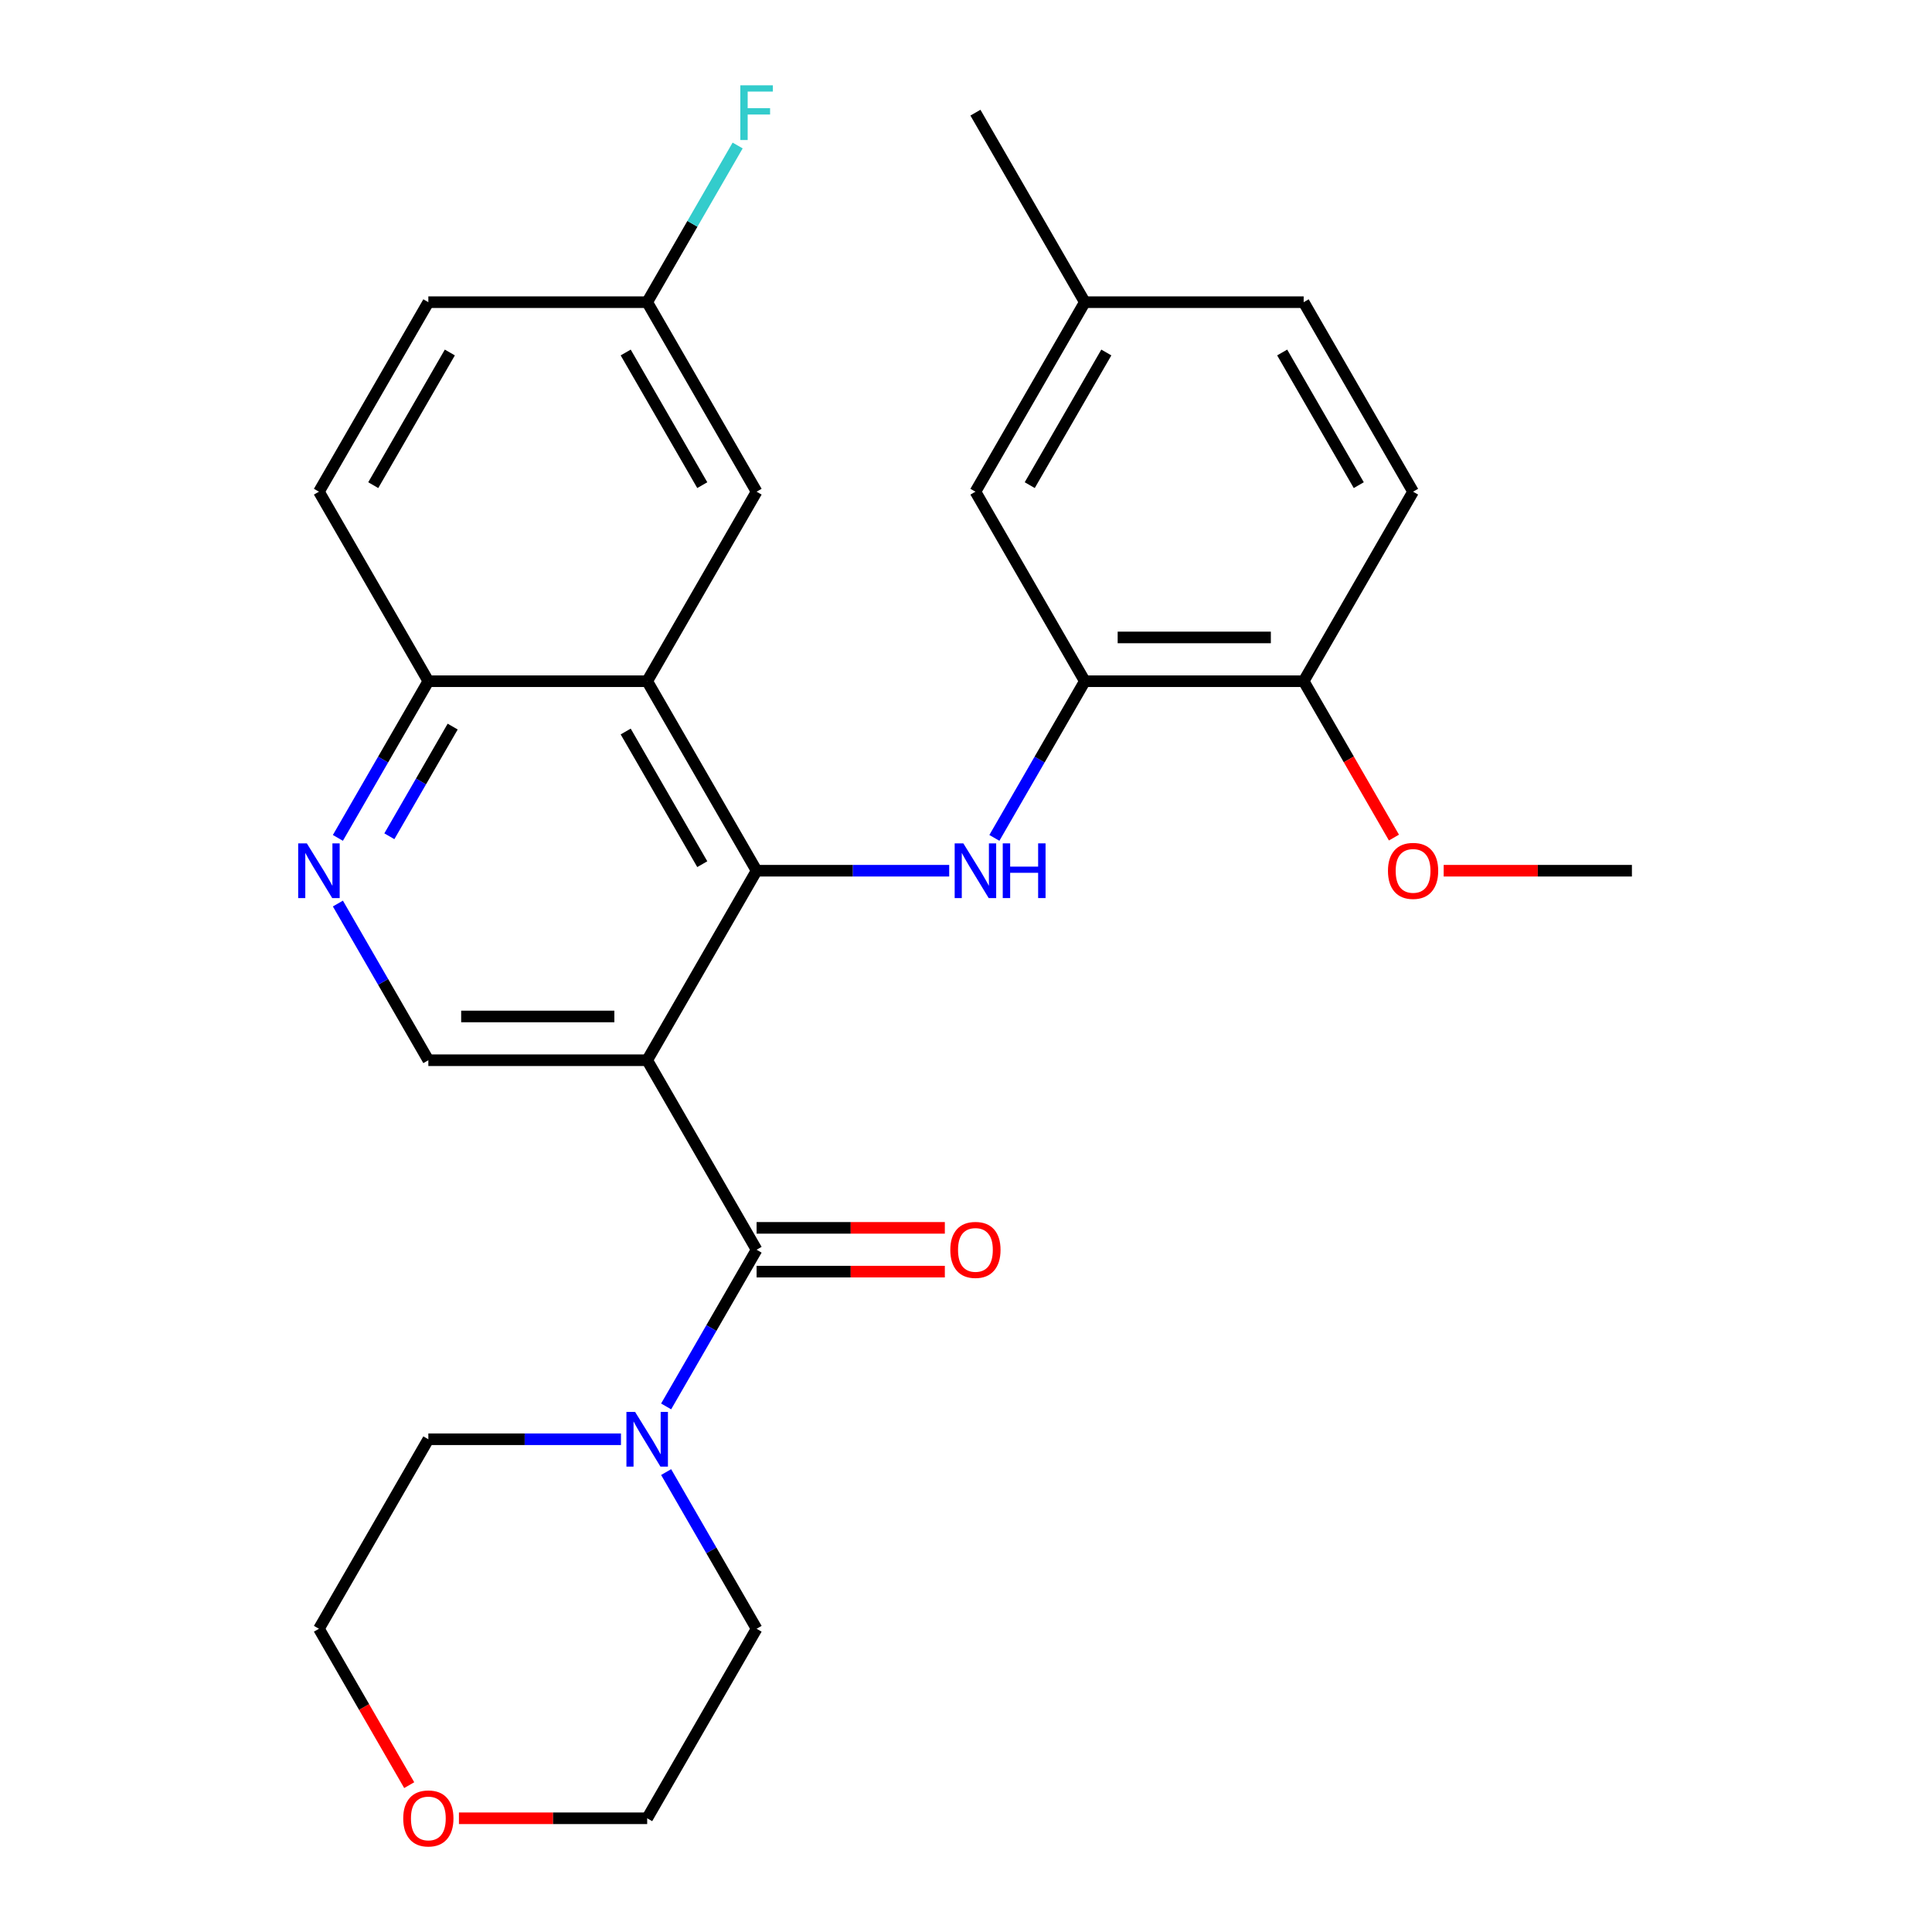 <?xml version='1.0' encoding='iso-8859-1'?>
<svg version='1.1' baseProfile='full'
              xmlns='http://www.w3.org/2000/svg'
                      xmlns:rdkit='http://www.rdkit.org/xml'
                      xmlns:xlink='http://www.w3.org/1999/xlink'
                  xml:space='preserve'
width='1000px' height='1000px' viewBox='0 0 1000 1000'>
<!-- END OF HEADER -->
<rect style='opacity:1.0;fill:#FFFFFF;stroke:none' width='1000' height='1000' x='0' y='0'> </rect>
<path class='bond-0' d='M 334.979,548.773 L 391.612,450.682' style='fill:none;fill-rule:evenodd;stroke:#000000;stroke-width:6px;stroke-linecap:butt;stroke-linejoin:miter;stroke-opacity:1' />
<path class='bond-1' d='M 334.979,548.773 L 391.612,646.864' style='fill:none;fill-rule:evenodd;stroke:#000000;stroke-width:6px;stroke-linecap:butt;stroke-linejoin:miter;stroke-opacity:1' />
<path class='bond-6' d='M 334.979,548.773 L 221.713,548.773' style='fill:none;fill-rule:evenodd;stroke:#000000;stroke-width:6px;stroke-linecap:butt;stroke-linejoin:miter;stroke-opacity:1' />
<path class='bond-6' d='M 317.989,526.12 L 238.703,526.12' style='fill:none;fill-rule:evenodd;stroke:#000000;stroke-width:6px;stroke-linecap:butt;stroke-linejoin:miter;stroke-opacity:1' />
<path class='bond-2' d='M 391.612,450.682 L 441.459,450.682' style='fill:none;fill-rule:evenodd;stroke:#000000;stroke-width:6px;stroke-linecap:butt;stroke-linejoin:miter;stroke-opacity:1' />
<path class='bond-2' d='M 441.459,450.682 L 491.306,450.682' style='fill:none;fill-rule:evenodd;stroke:#0000FF;stroke-width:6px;stroke-linecap:butt;stroke-linejoin:miter;stroke-opacity:1' />
<path class='bond-3' d='M 391.612,450.682 L 334.979,352.591' style='fill:none;fill-rule:evenodd;stroke:#000000;stroke-width:6px;stroke-linecap:butt;stroke-linejoin:miter;stroke-opacity:1' />
<path class='bond-3' d='M 363.499,447.295 L 323.856,378.631' style='fill:none;fill-rule:evenodd;stroke:#000000;stroke-width:6px;stroke-linecap:butt;stroke-linejoin:miter;stroke-opacity:1' />
<path class='bond-4' d='M 391.612,646.864 L 368.2,687.414' style='fill:none;fill-rule:evenodd;stroke:#000000;stroke-width:6px;stroke-linecap:butt;stroke-linejoin:miter;stroke-opacity:1' />
<path class='bond-4' d='M 368.2,687.414 L 344.789,727.964' style='fill:none;fill-rule:evenodd;stroke:#0000FF;stroke-width:6px;stroke-linecap:butt;stroke-linejoin:miter;stroke-opacity:1' />
<path class='bond-10' d='M 391.612,658.191 L 440.329,658.191' style='fill:none;fill-rule:evenodd;stroke:#000000;stroke-width:6px;stroke-linecap:butt;stroke-linejoin:miter;stroke-opacity:1' />
<path class='bond-10' d='M 440.329,658.191 L 489.046,658.191' style='fill:none;fill-rule:evenodd;stroke:#FF0000;stroke-width:6px;stroke-linecap:butt;stroke-linejoin:miter;stroke-opacity:1' />
<path class='bond-10' d='M 391.612,635.538 L 440.329,635.538' style='fill:none;fill-rule:evenodd;stroke:#000000;stroke-width:6px;stroke-linecap:butt;stroke-linejoin:miter;stroke-opacity:1' />
<path class='bond-10' d='M 440.329,635.538 L 489.046,635.538' style='fill:none;fill-rule:evenodd;stroke:#FF0000;stroke-width:6px;stroke-linecap:butt;stroke-linejoin:miter;stroke-opacity:1' />
<path class='bond-5' d='M 514.688,433.69 L 538.099,393.14' style='fill:none;fill-rule:evenodd;stroke:#0000FF;stroke-width:6px;stroke-linecap:butt;stroke-linejoin:miter;stroke-opacity:1' />
<path class='bond-5' d='M 538.099,393.14 L 561.511,352.591' style='fill:none;fill-rule:evenodd;stroke:#000000;stroke-width:6px;stroke-linecap:butt;stroke-linejoin:miter;stroke-opacity:1' />
<path class='bond-9' d='M 334.979,352.591 L 391.612,254.499' style='fill:none;fill-rule:evenodd;stroke:#000000;stroke-width:6px;stroke-linecap:butt;stroke-linejoin:miter;stroke-opacity:1' />
<path class='bond-28' d='M 334.979,352.591 L 221.713,352.591' style='fill:none;fill-rule:evenodd;stroke:#000000;stroke-width:6px;stroke-linecap:butt;stroke-linejoin:miter;stroke-opacity:1' />
<path class='bond-22' d='M 344.789,761.947 L 368.2,802.497' style='fill:none;fill-rule:evenodd;stroke:#0000FF;stroke-width:6px;stroke-linecap:butt;stroke-linejoin:miter;stroke-opacity:1' />
<path class='bond-22' d='M 368.2,802.497 L 391.612,843.047' style='fill:none;fill-rule:evenodd;stroke:#000000;stroke-width:6px;stroke-linecap:butt;stroke-linejoin:miter;stroke-opacity:1' />
<path class='bond-23' d='M 321.407,744.956 L 271.56,744.956' style='fill:none;fill-rule:evenodd;stroke:#0000FF;stroke-width:6px;stroke-linecap:butt;stroke-linejoin:miter;stroke-opacity:1' />
<path class='bond-23' d='M 271.56,744.956 L 221.713,744.956' style='fill:none;fill-rule:evenodd;stroke:#000000;stroke-width:6px;stroke-linecap:butt;stroke-linejoin:miter;stroke-opacity:1' />
<path class='bond-11' d='M 561.511,352.591 L 674.777,352.591' style='fill:none;fill-rule:evenodd;stroke:#000000;stroke-width:6px;stroke-linecap:butt;stroke-linejoin:miter;stroke-opacity:1' />
<path class='bond-11' d='M 578.501,329.937 L 657.787,329.937' style='fill:none;fill-rule:evenodd;stroke:#000000;stroke-width:6px;stroke-linecap:butt;stroke-linejoin:miter;stroke-opacity:1' />
<path class='bond-12' d='M 561.511,352.591 L 504.878,254.499' style='fill:none;fill-rule:evenodd;stroke:#000000;stroke-width:6px;stroke-linecap:butt;stroke-linejoin:miter;stroke-opacity:1' />
<path class='bond-7' d='M 221.713,548.773 L 198.301,508.223' style='fill:none;fill-rule:evenodd;stroke:#000000;stroke-width:6px;stroke-linecap:butt;stroke-linejoin:miter;stroke-opacity:1' />
<path class='bond-7' d='M 198.301,508.223 L 174.89,467.674' style='fill:none;fill-rule:evenodd;stroke:#0000FF;stroke-width:6px;stroke-linecap:butt;stroke-linejoin:miter;stroke-opacity:1' />
<path class='bond-8' d='M 174.89,433.69 L 198.301,393.14' style='fill:none;fill-rule:evenodd;stroke:#0000FF;stroke-width:6px;stroke-linecap:butt;stroke-linejoin:miter;stroke-opacity:1' />
<path class='bond-8' d='M 198.301,393.14 L 221.713,352.591' style='fill:none;fill-rule:evenodd;stroke:#000000;stroke-width:6px;stroke-linecap:butt;stroke-linejoin:miter;stroke-opacity:1' />
<path class='bond-8' d='M 201.532,432.852 L 217.92,404.467' style='fill:none;fill-rule:evenodd;stroke:#0000FF;stroke-width:6px;stroke-linecap:butt;stroke-linejoin:miter;stroke-opacity:1' />
<path class='bond-8' d='M 217.92,404.467 L 234.308,376.082' style='fill:none;fill-rule:evenodd;stroke:#000000;stroke-width:6px;stroke-linecap:butt;stroke-linejoin:miter;stroke-opacity:1' />
<path class='bond-15' d='M 221.713,352.591 L 165.08,254.499' style='fill:none;fill-rule:evenodd;stroke:#000000;stroke-width:6px;stroke-linecap:butt;stroke-linejoin:miter;stroke-opacity:1' />
<path class='bond-16' d='M 391.612,254.499 L 334.979,156.408' style='fill:none;fill-rule:evenodd;stroke:#000000;stroke-width:6px;stroke-linecap:butt;stroke-linejoin:miter;stroke-opacity:1' />
<path class='bond-16' d='M 363.499,251.112 L 323.856,182.448' style='fill:none;fill-rule:evenodd;stroke:#000000;stroke-width:6px;stroke-linecap:butt;stroke-linejoin:miter;stroke-opacity:1' />
<path class='bond-14' d='M 674.777,352.591 L 731.41,254.499' style='fill:none;fill-rule:evenodd;stroke:#000000;stroke-width:6px;stroke-linecap:butt;stroke-linejoin:miter;stroke-opacity:1' />
<path class='bond-21' d='M 674.777,352.591 L 698.142,393.06' style='fill:none;fill-rule:evenodd;stroke:#000000;stroke-width:6px;stroke-linecap:butt;stroke-linejoin:miter;stroke-opacity:1' />
<path class='bond-21' d='M 698.142,393.06 L 721.507,433.53' style='fill:none;fill-rule:evenodd;stroke:#FF0000;stroke-width:6px;stroke-linecap:butt;stroke-linejoin:miter;stroke-opacity:1' />
<path class='bond-17' d='M 504.878,254.499 L 561.511,156.408' style='fill:none;fill-rule:evenodd;stroke:#000000;stroke-width:6px;stroke-linecap:butt;stroke-linejoin:miter;stroke-opacity:1' />
<path class='bond-17' d='M 532.991,251.112 L 572.634,182.448' style='fill:none;fill-rule:evenodd;stroke:#000000;stroke-width:6px;stroke-linecap:butt;stroke-linejoin:miter;stroke-opacity:1' />
<path class='bond-13' d='M 211.81,923.987 L 188.445,883.517' style='fill:none;fill-rule:evenodd;stroke:#FF0000;stroke-width:6px;stroke-linecap:butt;stroke-linejoin:miter;stroke-opacity:1' />
<path class='bond-13' d='M 188.445,883.517 L 165.08,843.047' style='fill:none;fill-rule:evenodd;stroke:#000000;stroke-width:6px;stroke-linecap:butt;stroke-linejoin:miter;stroke-opacity:1' />
<path class='bond-29' d='M 237.544,941.138 L 286.262,941.138' style='fill:none;fill-rule:evenodd;stroke:#FF0000;stroke-width:6px;stroke-linecap:butt;stroke-linejoin:miter;stroke-opacity:1' />
<path class='bond-29' d='M 286.262,941.138 L 334.979,941.138' style='fill:none;fill-rule:evenodd;stroke:#000000;stroke-width:6px;stroke-linecap:butt;stroke-linejoin:miter;stroke-opacity:1' />
<path class='bond-31' d='M 731.41,254.499 L 674.777,156.408' style='fill:none;fill-rule:evenodd;stroke:#000000;stroke-width:6px;stroke-linecap:butt;stroke-linejoin:miter;stroke-opacity:1' />
<path class='bond-31' d='M 703.297,251.112 L 663.654,182.448' style='fill:none;fill-rule:evenodd;stroke:#000000;stroke-width:6px;stroke-linecap:butt;stroke-linejoin:miter;stroke-opacity:1' />
<path class='bond-18' d='M 165.08,254.499 L 221.713,156.408' style='fill:none;fill-rule:evenodd;stroke:#000000;stroke-width:6px;stroke-linecap:butt;stroke-linejoin:miter;stroke-opacity:1' />
<path class='bond-18' d='M 193.193,251.112 L 232.836,182.448' style='fill:none;fill-rule:evenodd;stroke:#000000;stroke-width:6px;stroke-linecap:butt;stroke-linejoin:miter;stroke-opacity:1' />
<path class='bond-20' d='M 334.979,156.408 L 358.39,115.858' style='fill:none;fill-rule:evenodd;stroke:#000000;stroke-width:6px;stroke-linecap:butt;stroke-linejoin:miter;stroke-opacity:1' />
<path class='bond-20' d='M 358.39,115.858 L 381.802,75.308' style='fill:none;fill-rule:evenodd;stroke:#33CCCC;stroke-width:6px;stroke-linecap:butt;stroke-linejoin:miter;stroke-opacity:1' />
<path class='bond-30' d='M 334.979,156.408 L 221.713,156.408' style='fill:none;fill-rule:evenodd;stroke:#000000;stroke-width:6px;stroke-linecap:butt;stroke-linejoin:miter;stroke-opacity:1' />
<path class='bond-19' d='M 561.511,156.408 L 674.777,156.408' style='fill:none;fill-rule:evenodd;stroke:#000000;stroke-width:6px;stroke-linecap:butt;stroke-linejoin:miter;stroke-opacity:1' />
<path class='bond-26' d='M 561.511,156.408 L 504.878,58.317' style='fill:none;fill-rule:evenodd;stroke:#000000;stroke-width:6px;stroke-linecap:butt;stroke-linejoin:miter;stroke-opacity:1' />
<path class='bond-27' d='M 747.242,450.682 L 795.959,450.682' style='fill:none;fill-rule:evenodd;stroke:#FF0000;stroke-width:6px;stroke-linecap:butt;stroke-linejoin:miter;stroke-opacity:1' />
<path class='bond-27' d='M 795.959,450.682 L 844.676,450.682' style='fill:none;fill-rule:evenodd;stroke:#000000;stroke-width:6px;stroke-linecap:butt;stroke-linejoin:miter;stroke-opacity:1' />
<path class='bond-25' d='M 391.612,843.047 L 334.979,941.138' style='fill:none;fill-rule:evenodd;stroke:#000000;stroke-width:6px;stroke-linecap:butt;stroke-linejoin:miter;stroke-opacity:1' />
<path class='bond-24' d='M 221.713,744.956 L 165.08,843.047' style='fill:none;fill-rule:evenodd;stroke:#000000;stroke-width:6px;stroke-linecap:butt;stroke-linejoin:miter;stroke-opacity:1' />
<path  class='atom-3' d='M 498.618 436.522
L 507.898 451.522
Q 508.818 453.002, 510.298 455.682
Q 511.778 458.362, 511.858 458.522
L 511.858 436.522
L 515.618 436.522
L 515.618 464.842
L 511.738 464.842
L 501.778 448.442
Q 500.618 446.522, 499.378 444.322
Q 498.178 442.122, 497.818 441.442
L 497.818 464.842
L 494.138 464.842
L 494.138 436.522
L 498.618 436.522
' fill='#0000FF'/>
<path  class='atom-3' d='M 519.018 436.522
L 522.858 436.522
L 522.858 448.562
L 537.338 448.562
L 537.338 436.522
L 541.178 436.522
L 541.178 464.842
L 537.338 464.842
L 537.338 451.762
L 522.858 451.762
L 522.858 464.842
L 519.018 464.842
L 519.018 436.522
' fill='#0000FF'/>
<path  class='atom-5' d='M 328.719 730.796
L 337.999 745.796
Q 338.919 747.276, 340.399 749.956
Q 341.879 752.636, 341.959 752.796
L 341.959 730.796
L 345.719 730.796
L 345.719 759.116
L 341.839 759.116
L 331.879 742.716
Q 330.719 740.796, 329.479 738.596
Q 328.279 736.396, 327.919 735.716
L 327.919 759.116
L 324.239 759.116
L 324.239 730.796
L 328.719 730.796
' fill='#0000FF'/>
<path  class='atom-8' d='M 158.82 436.522
L 168.1 451.522
Q 169.02 453.002, 170.5 455.682
Q 171.98 458.362, 172.06 458.522
L 172.06 436.522
L 175.82 436.522
L 175.82 464.842
L 171.94 464.842
L 161.98 448.442
Q 160.82 446.522, 159.58 444.322
Q 158.38 442.122, 158.02 441.442
L 158.02 464.842
L 154.34 464.842
L 154.34 436.522
L 158.82 436.522
' fill='#0000FF'/>
<path  class='atom-11' d='M 491.878 646.944
Q 491.878 640.144, 495.238 636.344
Q 498.598 632.544, 504.878 632.544
Q 511.158 632.544, 514.518 636.344
Q 517.878 640.144, 517.878 646.944
Q 517.878 653.824, 514.478 657.744
Q 511.078 661.624, 504.878 661.624
Q 498.638 661.624, 495.238 657.744
Q 491.878 653.864, 491.878 646.944
M 504.878 658.424
Q 509.198 658.424, 511.518 655.544
Q 513.878 652.624, 513.878 646.944
Q 513.878 641.384, 511.518 638.584
Q 509.198 635.744, 504.878 635.744
Q 500.558 635.744, 498.198 638.544
Q 495.878 641.344, 495.878 646.944
Q 495.878 652.664, 498.198 655.544
Q 500.558 658.424, 504.878 658.424
' fill='#FF0000'/>
<path  class='atom-14' d='M 208.713 941.218
Q 208.713 934.418, 212.073 930.618
Q 215.433 926.818, 221.713 926.818
Q 227.993 926.818, 231.353 930.618
Q 234.713 934.418, 234.713 941.218
Q 234.713 948.098, 231.313 952.018
Q 227.913 955.898, 221.713 955.898
Q 215.473 955.898, 212.073 952.018
Q 208.713 948.138, 208.713 941.218
M 221.713 952.698
Q 226.033 952.698, 228.353 949.818
Q 230.713 946.898, 230.713 941.218
Q 230.713 935.658, 228.353 932.858
Q 226.033 930.018, 221.713 930.018
Q 217.393 930.018, 215.033 932.818
Q 212.713 935.618, 212.713 941.218
Q 212.713 946.938, 215.033 949.818
Q 217.393 952.698, 221.713 952.698
' fill='#FF0000'/>
<path  class='atom-21' d='M 383.192 44.157
L 400.032 44.157
L 400.032 47.397
L 386.992 47.397
L 386.992 55.997
L 398.592 55.997
L 398.592 59.277
L 386.992 59.277
L 386.992 72.477
L 383.192 72.477
L 383.192 44.157
' fill='#33CCCC'/>
<path  class='atom-22' d='M 718.41 450.762
Q 718.41 443.962, 721.77 440.162
Q 725.13 436.362, 731.41 436.362
Q 737.69 436.362, 741.05 440.162
Q 744.41 443.962, 744.41 450.762
Q 744.41 457.642, 741.01 461.562
Q 737.61 465.442, 731.41 465.442
Q 725.17 465.442, 721.77 461.562
Q 718.41 457.682, 718.41 450.762
M 731.41 462.242
Q 735.73 462.242, 738.05 459.362
Q 740.41 456.442, 740.41 450.762
Q 740.41 445.202, 738.05 442.402
Q 735.73 439.562, 731.41 439.562
Q 727.09 439.562, 724.73 442.362
Q 722.41 445.162, 722.41 450.762
Q 722.41 456.482, 724.73 459.362
Q 727.09 462.242, 731.41 462.242
' fill='#FF0000'/>
</svg>

